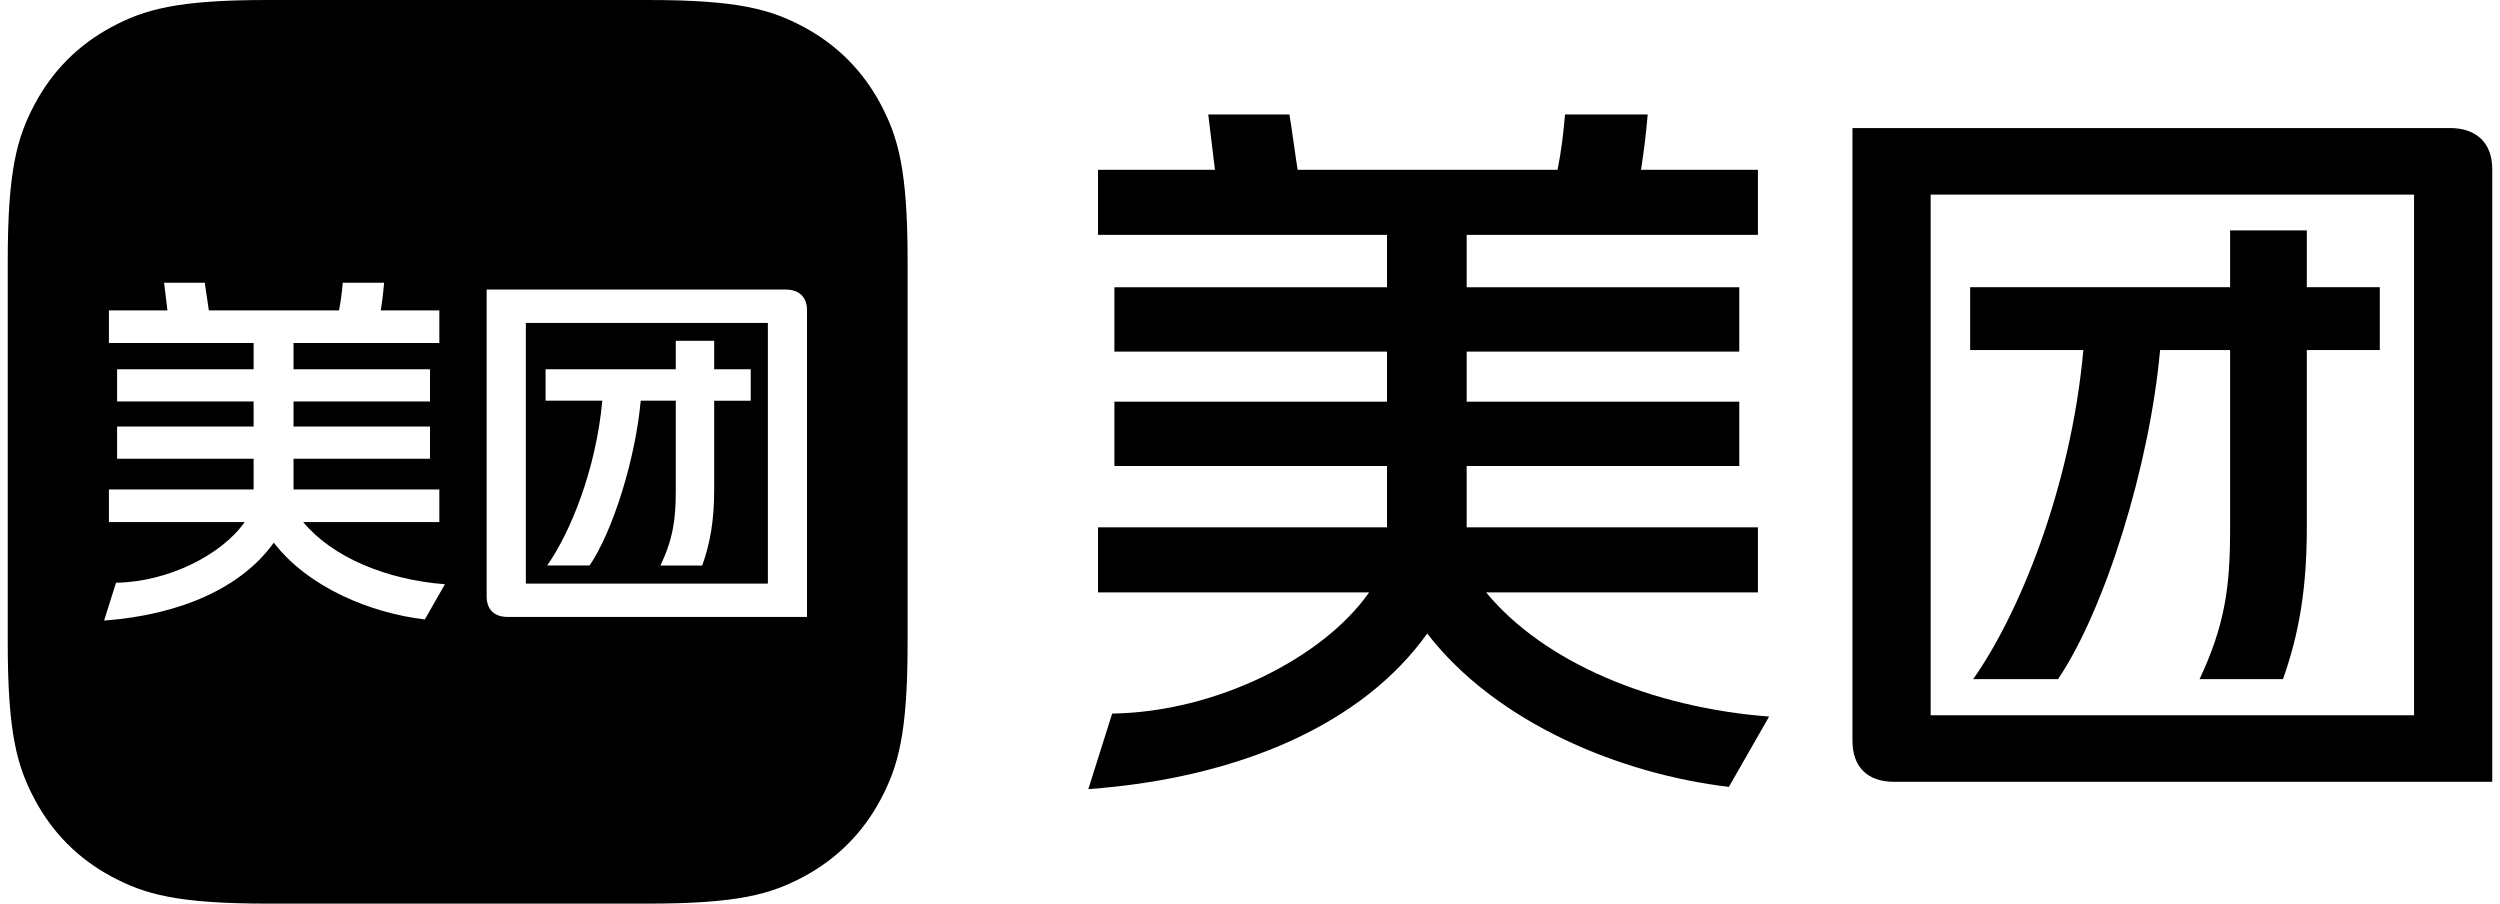 <svg width="166" height="60" viewBox="0 0 166 60" fill="none" xmlns="http://www.w3.org/2000/svg">
<path fill-rule="evenodd" clip-rule="evenodd" d="M50.987 38.75H34.917V21.441H50.987V38.75ZM44.871 24.52H36.227V26.608L36.23 26.606H39.993C39.572 31.231 37.84 35.41 36.329 37.548H39.151C40.711 35.235 42.197 30.46 42.544 26.606H44.871V32.575C44.871 34.491 44.697 35.76 43.855 37.55H46.628C47.174 36.009 47.421 34.517 47.421 32.503V26.608H49.848V24.52H47.421V22.629H44.871V24.52Z" fill="black"/>
<path fill-rule="evenodd" clip-rule="evenodd" d="M43.03 0C49.022 6.14665e-05 51.196 0.626 53.387 1.803C55.577 2.979 57.297 4.706 58.469 6.906C59.64 9.106 60.265 11.29 60.265 17.307V42.693C60.265 48.711 59.64 50.894 58.469 53.094C57.297 55.294 55.578 57.021 53.387 58.197C51.196 59.374 49.022 60 43.03 60H17.749C11.757 60 9.583 59.374 7.393 58.197C5.202 57.021 3.482 55.294 2.311 53.094C1.139 50.894 0.514 48.711 0.514 42.693V17.305C0.514 11.287 1.139 9.105 2.311 6.905C3.482 4.705 5.202 2.978 7.393 1.802C9.585 0.627 11.758 7.73941e-06 17.749 0H43.03ZM11.119 20.612H7.232V22.776H16.84V24.518H7.776V26.656H16.84V28.322H7.776V30.461H16.84V32.501H7.232V34.665H16.247C14.713 36.854 11.146 38.644 7.704 38.693L6.911 41.205C11.988 40.832 16.049 39.016 18.179 36.032C20.48 39.017 24.616 40.708 28.207 41.131L29.544 38.794C25.655 38.495 22.066 37.002 20.134 34.666L29.172 34.665V32.501H19.49V30.461H28.554V28.322H19.49V26.656H28.554V24.518H19.49V22.776H29.172V20.612H25.283C25.383 19.992 25.458 19.37 25.507 18.773H22.759C22.708 19.369 22.633 19.992 22.51 20.612H13.867C13.769 19.992 13.695 19.37 13.596 18.773H10.896L11.119 20.612ZM32.313 39.595C32.314 40.465 32.809 40.963 33.701 40.963H53.586V20.594H53.584C53.584 19.724 53.063 19.227 52.173 19.227H32.313V39.595Z" fill="black"/>
<path d="M85.619 7.601C85.817 8.792 85.965 10.034 86.163 11.276H103.423C103.67 10.034 103.818 8.793 103.918 7.601H109.407C109.307 8.792 109.16 10.034 108.961 11.276H116.726V15.597H97.387V19.073H115.488V23.345H97.387V26.672H115.488V30.943H97.387V35.016H116.726V39.336H98.677C102.535 44.004 109.704 46.984 117.469 47.58L114.798 52.248C107.626 51.403 99.367 48.026 94.768 42.066C90.514 48.026 82.403 51.653 72.264 52.398L73.848 47.382C80.722 47.281 87.845 43.705 90.91 39.336H72.908V35.016H92.098V30.943H73.996V26.672H92.098V23.345H73.996V19.073H92.098V15.597H72.908V11.276H80.673L80.228 7.601H85.619Z" fill="black"/>
<path d="M153.172 19.071H158.019V23.244H153.172V35.014C153.172 39.037 152.677 42.018 151.591 45.096H146.051C147.732 41.52 148.079 38.986 148.079 35.163V23.244H143.43C142.737 30.941 139.769 40.477 136.653 45.096H131.017C134.033 40.825 137.495 32.48 138.335 23.244H130.818V19.071H148.079V15.298H153.172V19.071Z" fill="black"/>
<path fill-rule="evenodd" clip-rule="evenodd" d="M162.667 8.502C164.446 8.502 165.486 9.495 165.486 11.234V51.913H125.772C123.992 51.913 123.003 50.92 123.003 49.181V8.502H162.667ZM128.196 47.492H160.293V12.923H128.196V47.492Z" fill="black"/>
</svg>
